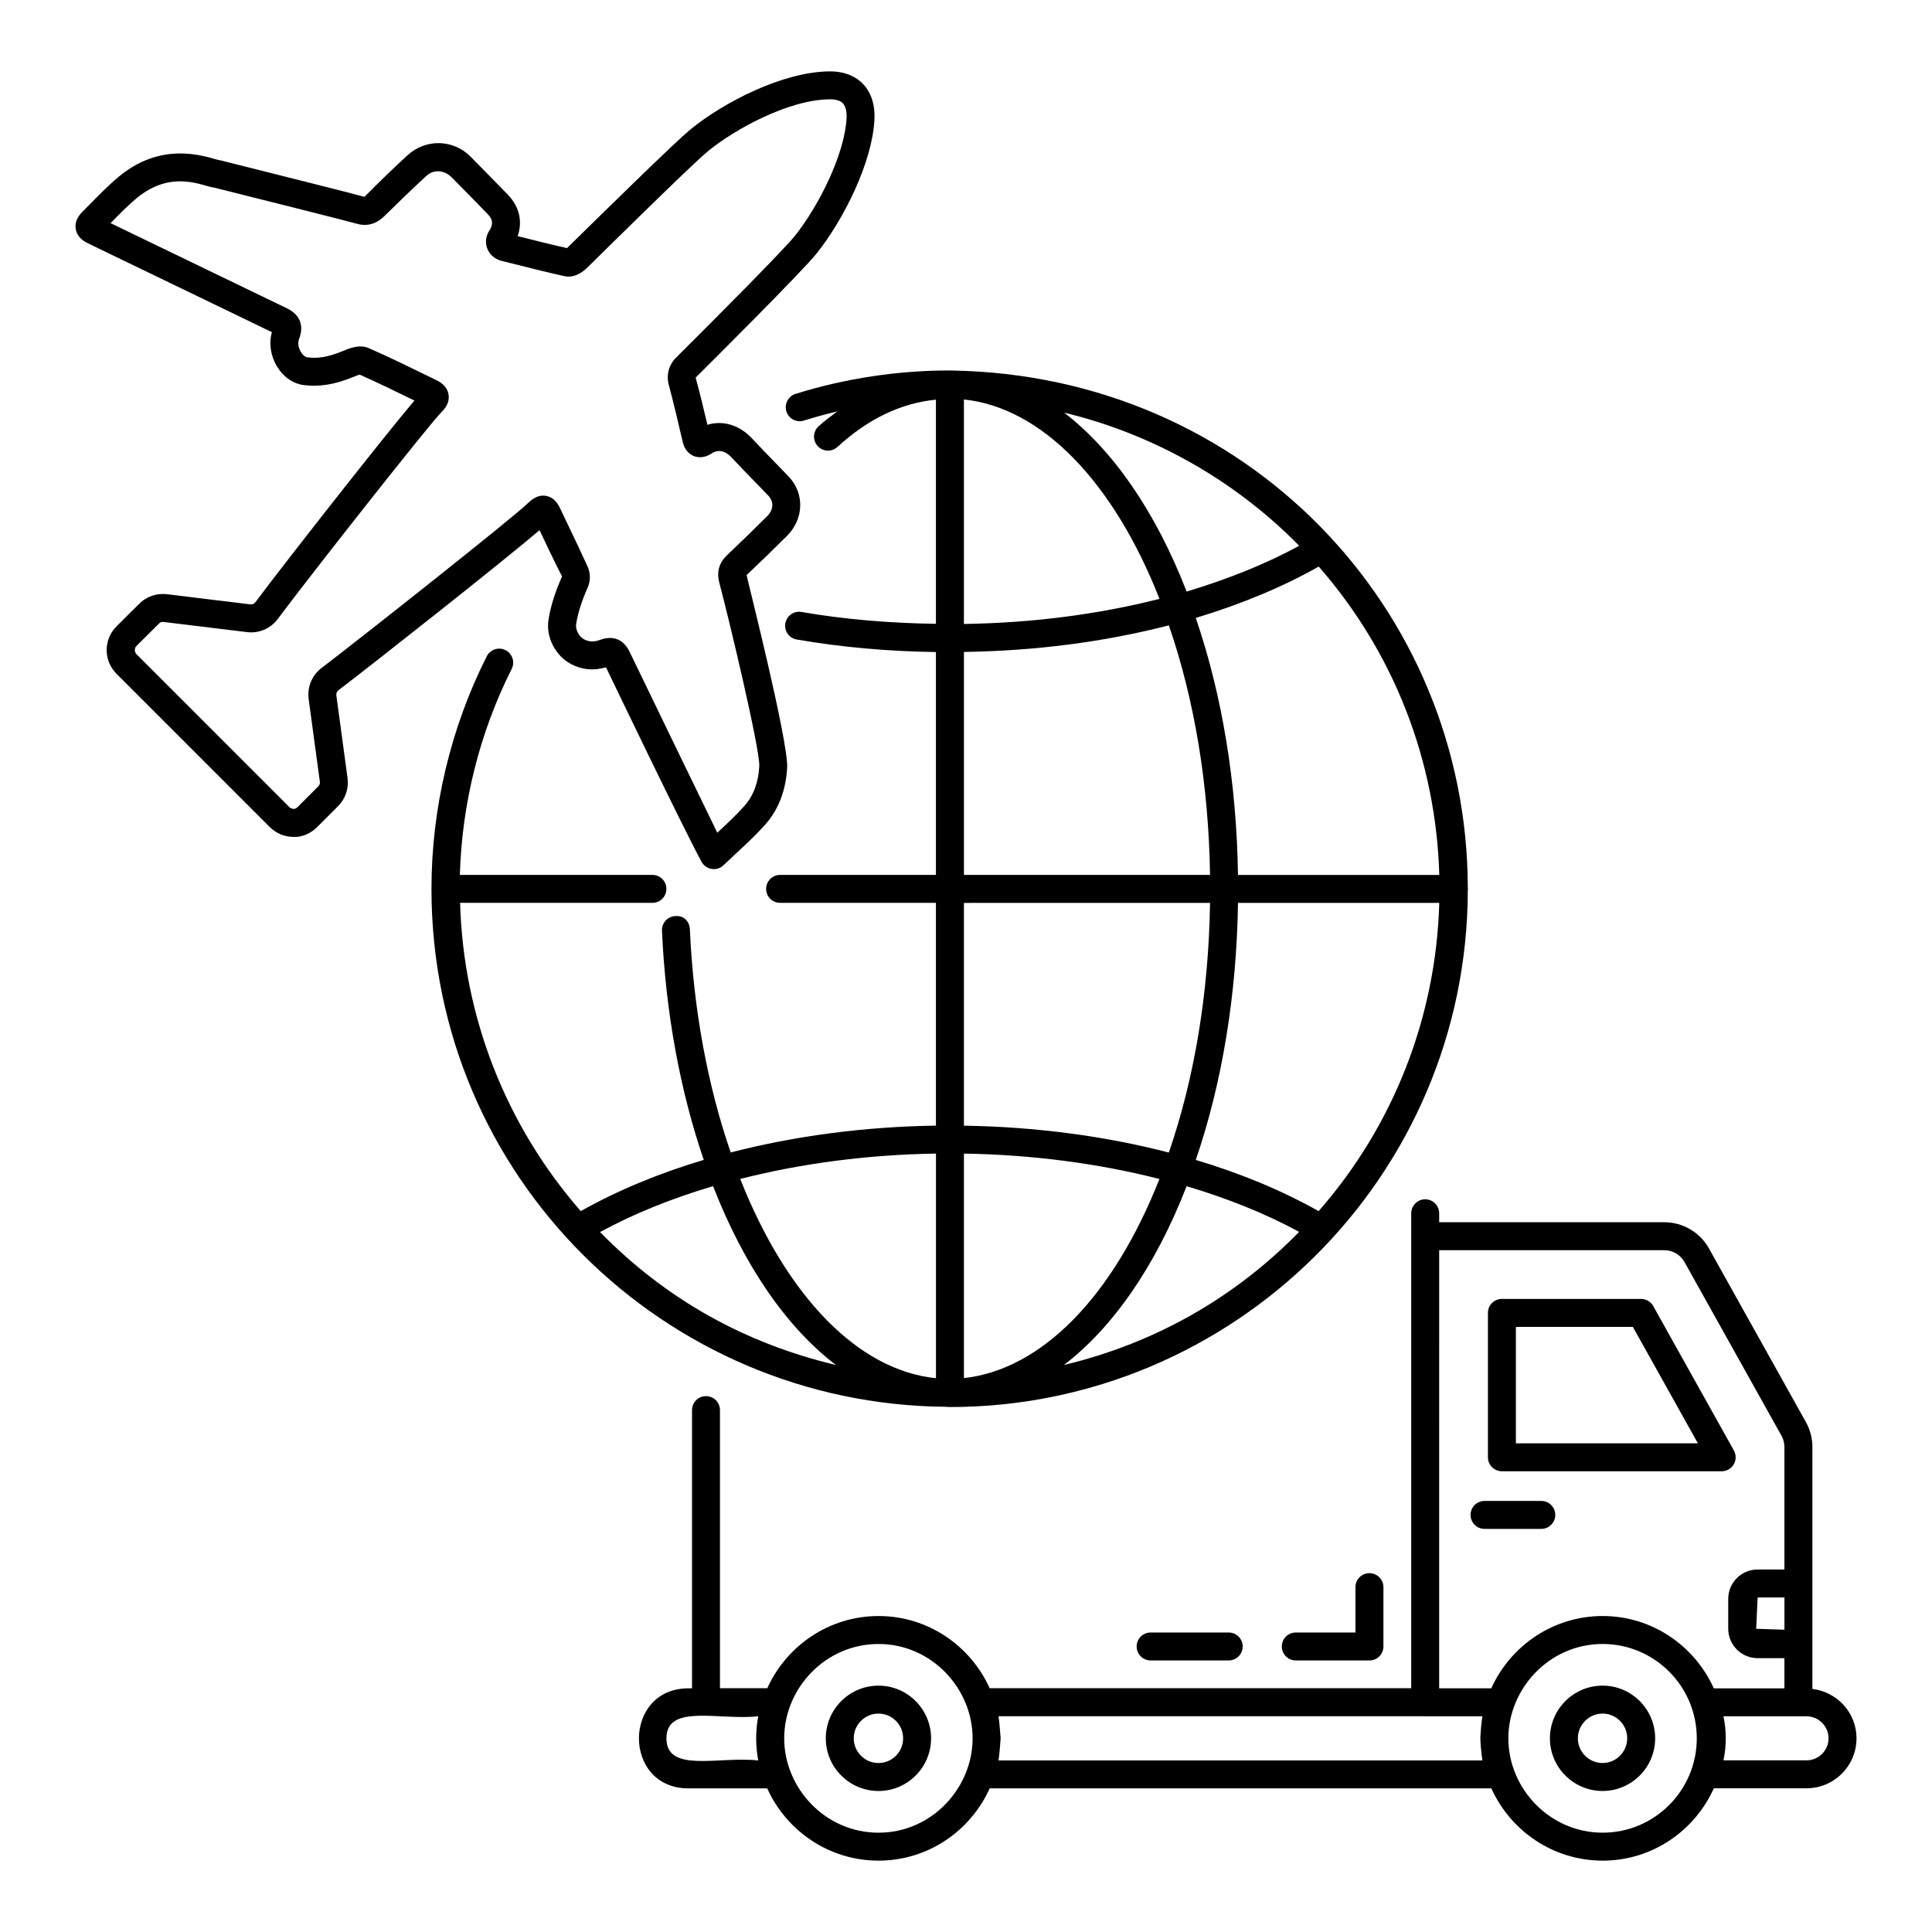 <?xml version="1.0" encoding="UTF-8"?>
<!-- Uploaded to: SVG Repo, www.svgrepo.com, Generator: SVG Repo Mixer Tools -->
<svg fill="#000000" width="800px" height="800px" version="1.1" viewBox="144 144 512 512" xmlns="http://www.w3.org/2000/svg">
 <g>
  <path d="m394.62 516.82c0.383 0.004 0.754 0.059 1.137 0.059 74.781 0 137.1-60.594 137.23-137.07 0.008-0.082 0.047-0.152 0.047-0.238 0-0.078-0.043-0.148-0.047-0.227-0.121-74.074-58.793-135.91-136.79-137.15-0.188-0.004-0.355-0.016-0.547-0.016h-0.051c-13.445-0.008-27.645 2.078-40.781 6.211-1.945 0.613-3.031 2.695-2.418 4.644 0.609 1.953 2.715 3.035 4.644 2.426 2.922-0.918 5.875-1.73 8.855-2.43-1.668 1.266-3.352 2.469-4.977 3.957-1.504 1.387-1.605 3.731-0.223 5.234 1.391 1.512 3.734 1.609 5.231 0.227 8.18-7.504 16.918-11.629 26.098-12.531v59.406c-12.195-0.184-24.184-1.156-35.625-3.141-2.004-0.359-3.93 1-4.277 3.016-0.355 2.016 0.996 3.934 3.008 4.281 11.871 2.059 24.27 3.141 36.895 3.324v59.059h-41.293c-2.047 0-3.703 1.656-3.703 3.703s1.656 3.703 3.703 3.703h41.293v59.035c-18.965 0.281-37.453 2.742-54.383 7.113-6.082-17.574-9.871-37.871-10.82-59.109-0.086-2.039-1.496-3.738-3.863-3.535-2.039 0.09-3.625 1.824-3.531 3.867 0.969 21.762 4.852 42.605 11.074 60.746-11.965 3.57-22.949 8.141-32.594 13.578-19.887-22.777-31.125-51.531-31.984-81.695h50.969c2.047 0 3.703-1.656 3.703-3.703s-1.656-3.703-3.703-3.703h-51.031c0.551-18.918 5.234-37.715 13.738-54.59 0.918-1.828 0.188-4.055-1.645-4.973-1.801-0.93-4.051-0.195-4.969 1.641-9.578 19.008-14.645 40.32-14.645 61.629 0.004 76.234 61.676 136.64 136.27 137.25zm4.828-67.105c18.094 0.285 35.699 2.617 51.816 6.727-12.309 31.184-31.207 50.496-51.816 52.77zm88.852-161.08c-8.684 4.742-18.723 8.793-29.832 12.137-8.195-21.152-19.5-37.461-32.457-47.422 23.129 5.559 44.992 17.664 62.289 35.285zm-88.852-38.77c20.465 2.117 39.562 21.617 51.828 52.84-16.332 4.141-33.715 6.379-51.828 6.652zm94.027 44.281c19.867 22.691 31.094 51.453 31.949 81.723h-53.344c-0.355-24.379-4.199-47.723-11.188-68.109 12.215-3.699 23.141-8.262 32.582-13.613zm31.949 89.129c-0.855 30.238-12.09 58.984-31.977 81.688-9.633-5.43-20.605-9.996-32.555-13.566 6.988-20.395 10.832-43.742 11.188-68.125zm-37.141 87.188c-16.574 16.953-37.508 29.332-62.34 35.277 12.965-9.914 24.262-26.145 32.523-47.383 10.875 3.227 20.945 7.281 29.816 12.105zm-185.27 0.047c8.906-4.856 19.027-8.926 29.957-12.168 8.273 21.242 19.562 37.488 32.562 47.402-23.93-5.734-44.715-17.113-62.52-35.234zm96.438-153.74c18.965-0.277 37.18-2.641 54.305-7.043 6.816 19.727 10.562 42.41 10.918 66.141h-65.223zm65.223 66.508c-0.359 23.734-4.102 46.418-10.922 66.156-16.906-4.371-35.367-6.828-54.305-7.117v-59.035zm-72.633 125.96c-20.441-2.055-39.461-21.402-51.871-52.805 16.137-4.109 33.758-6.441 51.871-6.719z"/>
  <path d="m286.98 284.5c1.57 3.289 3.941 8.34 5.969 12.262-1.91 4.305-3.055 7.988-3.602 11.582-0.703 4.523 1.902 9.547 6.062 11.684 2.859 1.477 5.816 1.766 9.195 0.82 1.426 2.981 20.023 41.746 25.352 51.609 1.223 2.117 4.07 2.488 5.789 0.832 3.93-3.769 7.656-6.961 11.047-10.766 3.516-3.961 5.469-9.027 5.809-15.055 0.391-6.926-10.672-50.344-10.738-51.066 3.606-3.406 7.156-6.867 10.68-10.367 4.527-4.523 4.719-11.305 0.426-15.781l-3.445-3.562c-2.09-2.148-4.176-4.297-6.215-6.484-3.363-3.602-7.742-4.887-11.836-3.629-0.977-4.184-1.988-8.359-3.125-12.504 4.703-4.672 28.34-28.223 32.125-32.98 7.207-9.059 14.645-24.074 15.258-35.277 0.219-3.957-0.824-7.269-3.023-9.566-1.449-1.523-4.148-3.336-8.758-3.336h-0.137c-12.324 0.094-28.027 8.176-36.82 15.375-4.227 3.461-23.652 22.551-32.738 31.465-4.379-0.992-8.727-2.082-13.074-3.184 1.348-3.789 0.477-7.769-2.504-10.875-3.184-3.305-6.402-6.57-10-10.207-4.559-4.606-11.871-4.762-16.672-0.352-3.828 3.512-7.555 7.129-11.426 11.031-1.684-0.516-19.281-4.941-38.043-9.645-2.078-0.133-14.379-6.144-26.938 4.199-2.848 2.348-5.363 4.957-9.594 9.238-0.637 0.625-2.336 2.293-1.938 4.715 0.406 2.434 2.539 3.465 3.457 3.91l48.535 23.438c-1.738 5.988 2.305 13.23 8.438 14.023 4.102 0.531 8.254-0.137 13.203-2.184 0.418-0.172 1.137-0.473 1.578-0.598 4.879 2.141 9.781 4.562 14.543 6.883-7.758 9.133-33.867 42.379-42.168 53.473-0.305 0.406-0.801 0.59-1.316 0.539l-22.098-2.691c-2.656-0.316-5.332 0.566-7.25 2.449-1.688 1.648-4.094 4.055-6.129 6.094-1.68 1.676-2.598 3.902-2.598 6.273 0.008 2.367 0.934 4.59 2.606 6.262l40.633 40.637c1.68 1.676 3.906 2.598 6.273 2.598 2.191 0.164 4.609-0.93 6.293-2.621l5.5-5.512c1.988-1.969 2.906-4.691 2.531-7.473l-2.965-21.891c-0.066-0.535 0.121-1.023 0.527-1.336 10.734-8.215 43.371-33.969 53.32-42.449zm-57.816 36.566c-2.496 1.914-3.793 5.055-3.363 8.203l2.965 21.895c0.059 0.461-0.086 0.898-0.41 1.219l-5.543 5.559c-0.367 0.371-0.805 0.43-1.027 0.43-0.051-0.039-0.656-0.047-1.043-0.43l-40.633-40.637c-0.484-0.484-0.492-1.57-0.008-2.059 2.019-2.019 4.398-4.394 6.07-6.031v-0.004c0.305-0.305 0.688-0.477 1.18-0.383l22.09 2.684c3.141 0.414 6.266-0.938 8.148-3.453 9.543-12.758 40.133-51.543 43.316-54.746 0.711-0.715 2.375-2.398 1.953-4.816-0.414-2.41-2.57-3.449-3.387-3.84-6.856-3.34-12.402-6.082-17.727-8.398-2.496-1.082-5.144 0.031-7.062 0.84-3.5 1.449-6.418 1.977-9.246 1.598-1.352-0.172-2.961-2.934-2.176-4.859 0.664-1.656 1.684-5.769-3.227-8.137l-46.73-22.566c2.301-2.344 4.613-4.723 6.996-6.688 9.391-7.719 17.645-2.973 20.434-2.734 9.824 2.465 35.938 9.004 37.676 9.539 4.094 1.266 6.684-1.23 7.531-2.059 3.648-3.578 7.316-7.144 11.078-10.602 1.836-1.695 4.652-1.652 6.758 0.477 3.199 3.238 6.394 6.477 9.559 9.762 1.297 1.348 1.402 2.672 0.348 4.285-0.961 1.465-1.156 3.207-0.543 4.781 0.613 1.586 2.012 2.785 3.734 3.223l2.258 0.566c4.812 1.215 9.629 2.43 14.484 3.508 2.894 0.652 5.363-1.637 5.84-2.098 6.527-6.414 27.906-27.535 32.234-31.082 7.086-5.805 21.375-13.617 32.184-13.695h0.078c1.598 0 2.742 0.352 3.402 1.039 0.738 0.773 1.094 2.211 0.992 4.047-0.527 9.418-7.238 22.996-13.668 31.074-2.922 3.676-21.207 22.059-31.547 32.336-1.887 1.879-2.598 4.559-1.902 7.16 1.34 5.008 2.523 10.062 3.691 15.102 0.559 2.477 2.082 3.43 2.945 3.777 0.855 0.336 2.598 0.715 4.684-0.656 2.199-1.473 4.133-0.246 5.356 1.062 2.078 2.227 4.195 4.406 6.316 6.59l3.414 3.527c1.492 1.559 1.367 3.731-0.312 5.406-3.473 3.453-6.981 6.871-10.535 10.23-2.273 2.141-2.938 4.562-2.113 7.613 2.293 8.523 10.789 44.027 10.543 48.418-0.246 4.383-1.543 7.832-3.957 10.551-2.172 2.445-4.578 4.676-7.07 6.988-0.035 0.031-0.066 0.062-0.102 0.094-6.129-12.617-19.641-40.43-23.27-48.016-0.578-1.215-2.106-3.598-5.164-3.598-0.762 0-1.613 0.148-2.574 0.492-1.672 0.605-2.922 0.578-4.277-0.117-1.324-0.688-2.344-2.578-2.129-3.977 0.449-2.934 1.418-6.019 3.059-9.723 0.789-1.805 0.781-3.856-0.016-5.602-1.469-3.254-2.824-6.09-7.141-15.129-0.477-1.023-1.477-3.152-3.856-3.59-2.344-0.418-4.059 1.18-4.969 2.059-3.856 3.75-41.965 33.922-54.59 43.59z"/>
  <path d="m326.47 617.94h20.852c5.086 11.262 16.363 19.148 29.5 19.148 13.113 0 24.375-7.887 29.453-19.148h132.95c5.086 11.262 16.367 19.148 29.504 19.148 13.117 0 24.387-7.898 29.457-19.172h24.562c7.309 0 13.246-5.941 13.246-13.246 0-6.773-5.125-12.305-11.691-13.086v-64.113c0-2.32-0.594-4.609-1.723-6.609l-25.691-46.016c-2.394-4.281-6.934-6.945-11.836-6.945h-59.656v-2.367c0-2.047-1.656-3.703-3.703-3.703s-3.703 1.656-3.703 3.703v125.86h-111.72c-5.082-11.25-16.336-19.129-29.441-19.129-13.129 0-24.398 7.879-29.488 19.129h-12.543v-73.699c0-2.047-1.656-3.703-3.703-3.703s-3.703 1.656-3.703 3.703v73.723h-0.91c-17.508 0.004-17.578 26.527-0.008 26.527zm210.39-7.41h-128.24c0.191-1.027 0.559-5.644 0.559-5.859 0-0.164-0.379-4.898-0.559-5.848h113c0.023 0 0.047 0.016 0.07 0.016h15.164c-0.285 1.52-0.547 5.094-0.547 5.836s0.242 4.203 0.551 5.856zm31.863 19.148c-14.027 0-24.996-11.711-24.996-25 0-13.074 10.773-25.008 24.996-25.008 13.754 0 24.941 11.219 24.941 25.004s-11.188 25.004-24.941 25.004zm59.859-25.004c0 3.215-2.617 5.836-5.84 5.836h-22.012c0.414-1.891 0.613-3.84 0.613-5.836 0-1.992-0.203-3.941-0.613-5.836h22.012c3.219 0 5.84 2.621 5.84 5.836zm-11.691-28.781-7.481-0.25 0.375-8.301h7.106zm-31.844-100.58c2.223 0 4.281 1.207 5.367 3.152l25.699 46.02c0.508 0.91 0.773 1.941 0.773 2.992v32.457h-7.106c-4.289 0-7.785 3.492-7.785 7.785v7.926c0 4.289 3.496 7.781 7.785 7.781h7.106v8.008h-18.711c-5.07-11.273-16.34-19.172-29.457-19.172-13.137 0-24.422 7.891-29.508 19.156h-13.816l0.004-116.11zm-208.23 104.36c14.078 0 24.934 11.816 24.934 25.008 0 13.043-10.727 25-24.934 25-14.215 0-24.996-11.91-24.996-25.004 0-13.27 10.926-25.004 24.996-25.004zm-31.879 19.156c-0.363 1.922-0.543 3.879-0.543 5.852 0 1.977 0.18 3.93 0.543 5.856-10.57-1.141-24.324 3.414-24.324-5.856 0-9.273 13.945-4.707 24.324-5.852z"/>
  <path d="m542.02 533.9h58.242c1.316 0 2.531-0.695 3.199-1.832 0.66-1.133 0.68-2.531 0.035-3.68l-21.371-38.266c-0.652-1.172-1.887-1.898-3.234-1.898h-36.871c-2.047 0-3.703 1.656-3.703 3.703v38.262c0 2.055 1.656 3.711 3.703 3.711zm3.707-38.262h30.996l17.234 30.855h-48.23z"/>
  <path d="m376.81 618.63c7.684 0 13.934-6.262 13.934-13.957 0-7.699-6.25-13.961-13.934-13.961-7.699 0-13.965 6.262-13.965 13.961 0 7.695 6.266 13.957 13.965 13.957zm0-20.508c3.594 0 6.527 2.938 6.527 6.551 0 3.609-2.93 6.547-6.527 6.547-3.617 0-6.555-2.938-6.555-6.547-0.004-3.613 2.934-6.551 6.555-6.551z"/>
  <path d="m568.7 590.71c-7.699 0-13.957 6.262-13.957 13.961 0 7.695 6.258 13.957 13.957 13.957 7.684 0 13.934-6.262 13.934-13.957 0-7.699-6.25-13.961-13.934-13.961zm0 20.508c-3.609 0-6.547-2.938-6.547-6.547 0-3.613 2.938-6.551 6.547-6.551 3.594 0 6.527 2.938 6.527 6.551-0.004 3.609-2.934 6.547-6.527 6.547z"/>
  <path d="m537.42 549.17h15.043c2.047 0 3.703-1.656 3.703-3.703s-1.656-3.703-3.703-3.703h-15.043c-2.047 0-3.703 1.656-3.703 3.703-0.004 2.047 1.652 3.703 3.703 3.703z"/>
  <path d="m448.93 576.63c-2.047 0-3.703 1.656-3.703 3.703s1.656 3.703 3.703 3.703h20.691c2.047 0 3.703-1.656 3.703-3.703s-1.656-3.703-3.703-3.703z"/>
  <path d="m503.21 564.61v12.023h-15.809c-2.047 0-3.703 1.656-3.703 3.703s1.656 3.703 3.703 3.703h19.516c2.047 0 3.703-1.656 3.703-3.703v-15.727c0-2.047-1.656-3.703-3.703-3.703-2.051 0-3.707 1.656-3.707 3.703z"/>
 </g>
</svg>